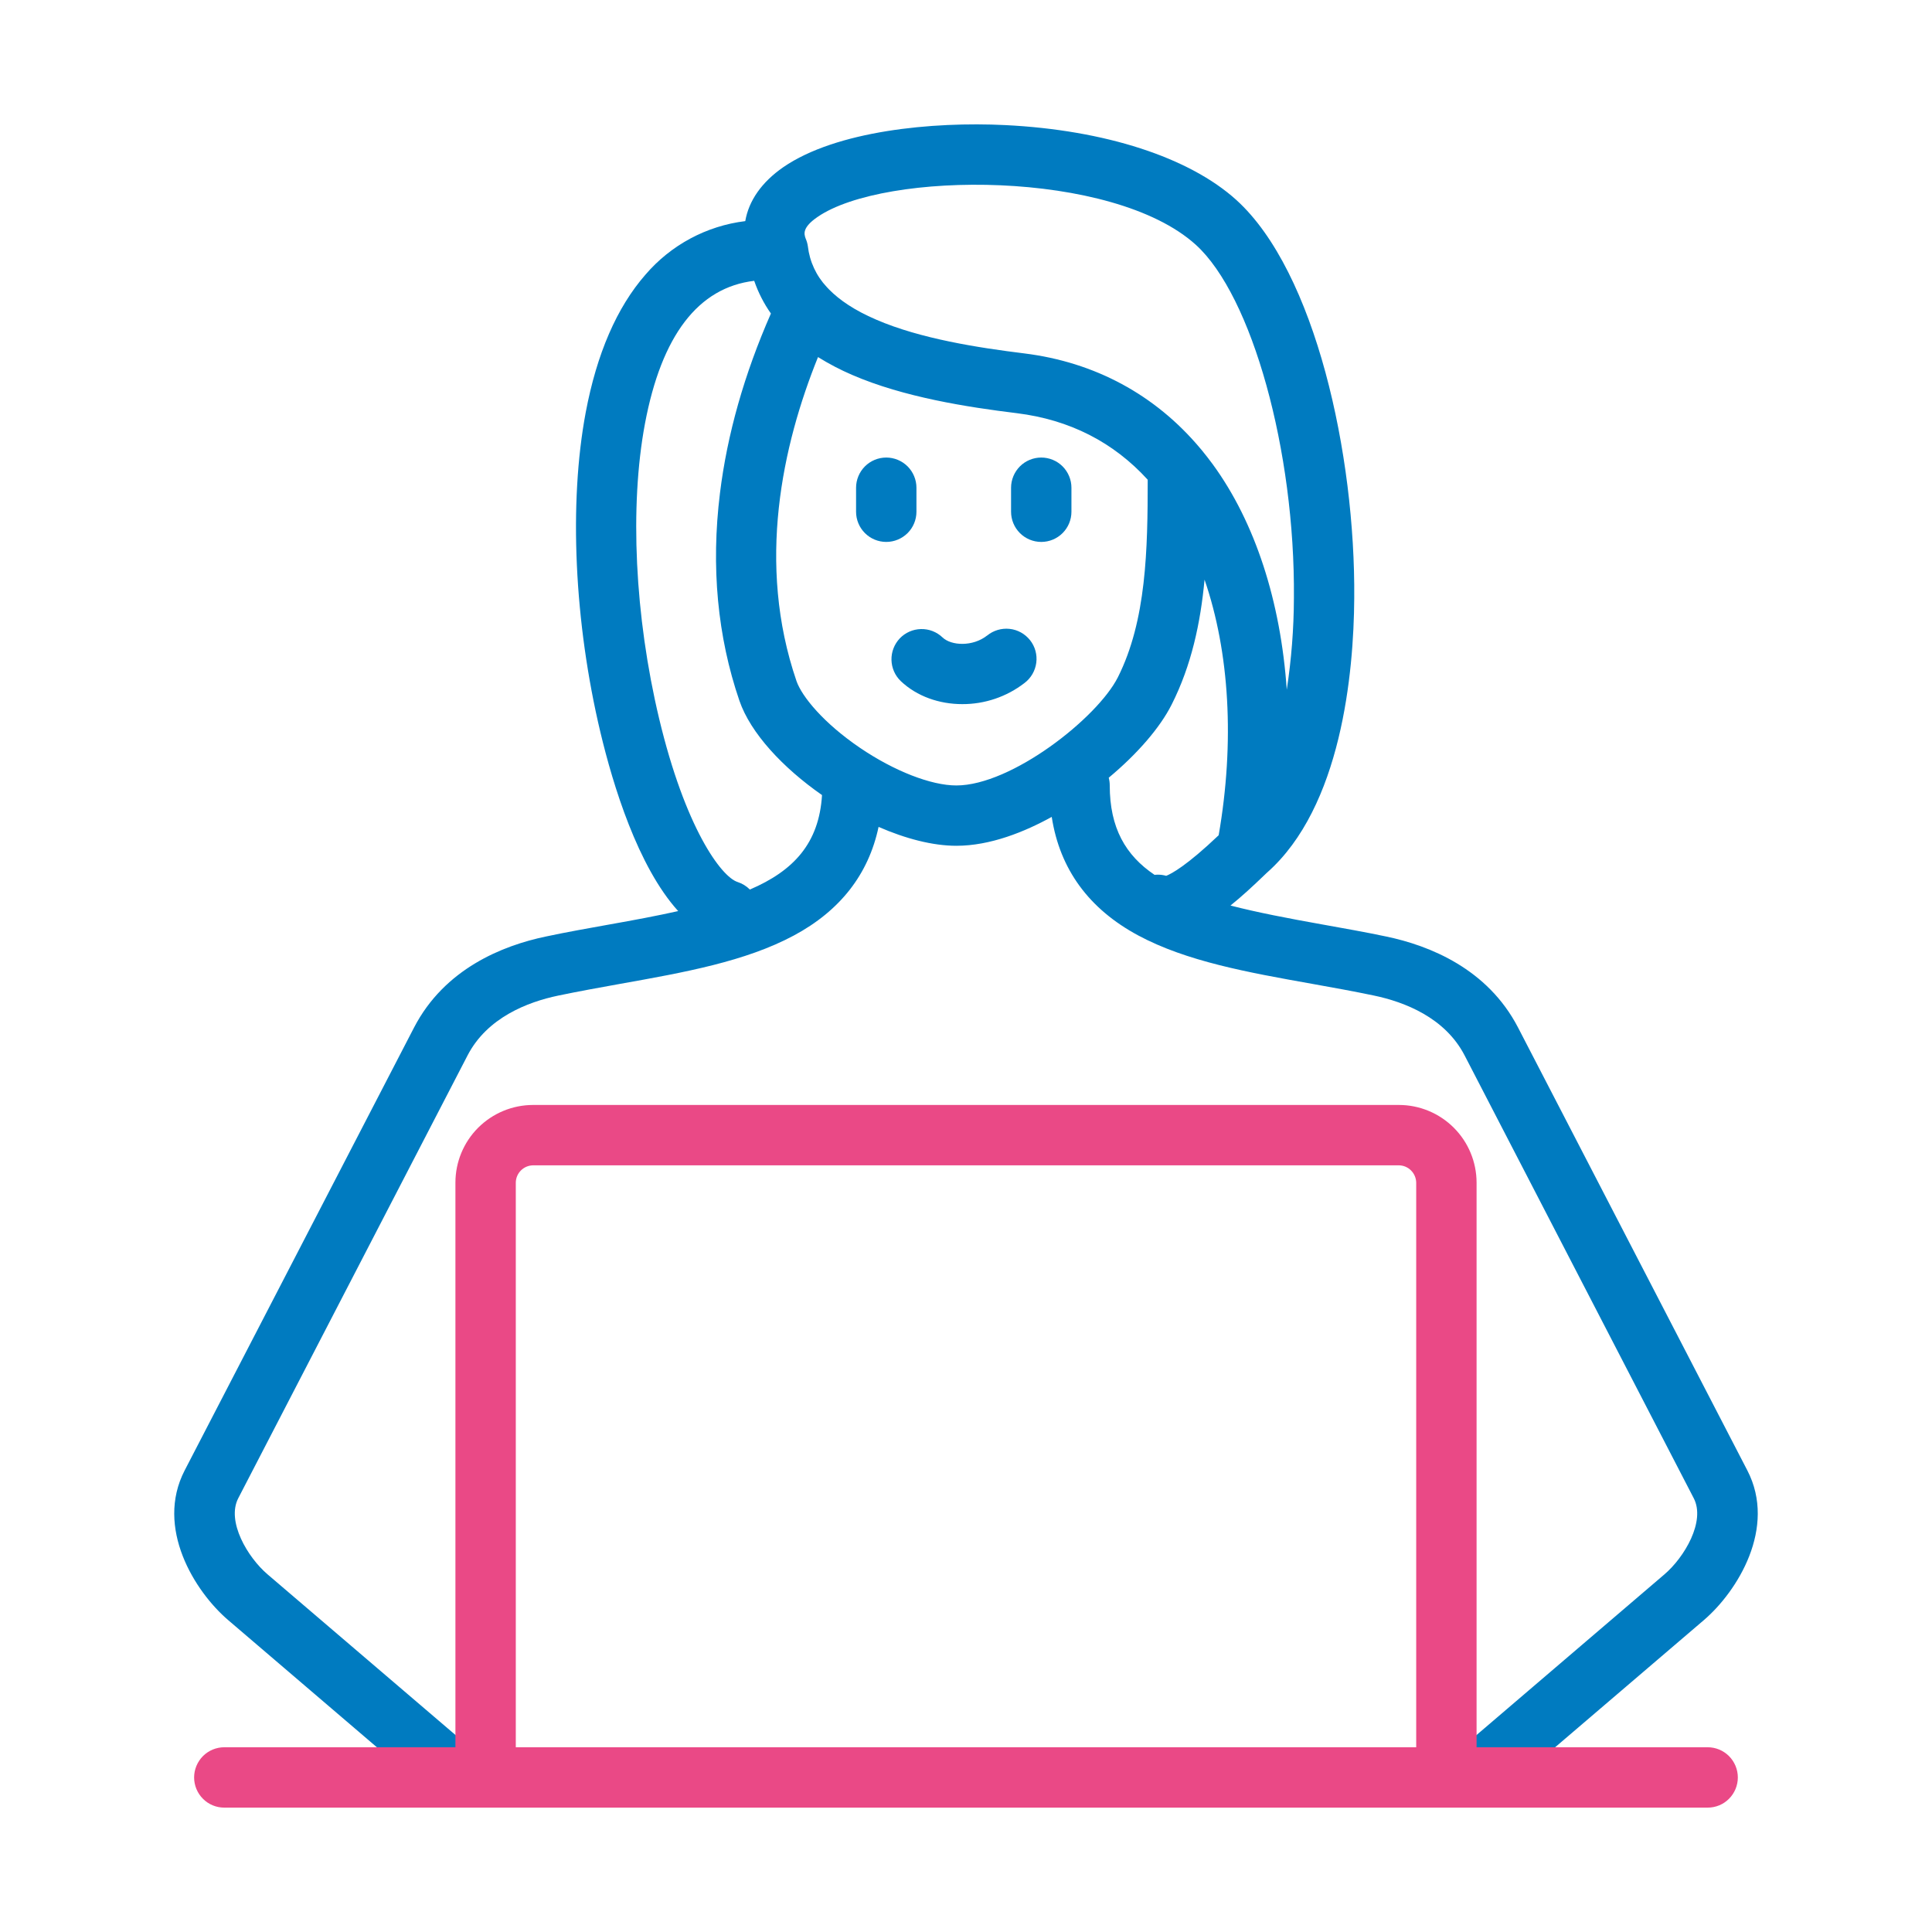<svg width="40" height="40" viewBox="0 0 40 40" fill="none" xmlns="http://www.w3.org/2000/svg">
<path d="M18.974 10.595V10.098C18.974 9.933 18.908 9.774 18.791 9.656C18.673 9.539 18.514 9.473 18.349 9.473C18.183 9.473 18.024 9.539 17.907 9.656C17.79 9.774 17.724 9.933 17.724 10.098V10.595C17.724 10.761 17.79 10.92 17.907 11.037C18.024 11.154 18.183 11.22 18.349 11.22C18.514 11.22 18.673 11.154 18.791 11.037C18.908 10.92 18.974 10.761 18.974 10.595Z" fill="#007BC0"/>
<path d="M36.177 30.444L31.43 21.275C30.799 20.057 29.598 19.577 28.702 19.39C28.263 19.297 27.815 19.219 27.383 19.141C26.672 19.014 26.033 18.892 25.476 18.748C25.71 18.56 25.942 18.345 26.173 18.123L26.221 18.077L26.231 18.068C27.773 16.707 28.028 13.928 28.038 12.391C28.064 9.414 27.233 5.625 25.598 4.141C24.621 3.257 22.878 2.692 20.814 2.59C19.31 2.515 17.312 2.707 16.216 3.462C15.77 3.771 15.502 4.156 15.43 4.578C14.627 4.676 13.89 5.072 13.364 5.686C12.772 6.362 12.355 7.323 12.126 8.542C11.775 10.414 11.889 12.89 12.432 15.166C12.691 16.252 13.204 17.939 14.041 18.863C13.607 18.96 13.132 19.049 12.619 19.14C12.187 19.218 11.739 19.296 11.3 19.39C10.404 19.577 9.203 20.057 8.572 21.275L3.823 30.444C3.21 31.629 4.028 32.948 4.727 33.545L8.722 36.961C8.848 37.069 9.012 37.122 9.177 37.109C9.342 37.096 9.496 37.018 9.604 36.892C9.711 36.766 9.765 36.602 9.752 36.437C9.739 36.272 9.661 36.118 9.535 36.011L5.539 32.595C5.126 32.243 4.685 31.497 4.933 31.019L9.681 21.85C10.086 21.069 10.923 20.745 11.556 20.613C11.977 20.525 12.415 20.446 12.838 20.37C14.173 20.132 15.434 19.906 16.435 19.369C17.394 18.855 17.982 18.101 18.19 17.12C18.749 17.364 19.311 17.511 19.801 17.511C20.505 17.511 21.219 17.22 21.775 16.913C21.942 17.995 22.543 18.818 23.567 19.368C24.569 19.905 25.829 20.131 27.164 20.369C27.588 20.445 28.024 20.523 28.447 20.612C29.078 20.744 29.915 21.066 30.322 21.849L35.067 31.019C35.315 31.497 34.874 32.242 34.461 32.595L30.466 36.011C30.34 36.118 30.262 36.272 30.249 36.437C30.236 36.602 30.289 36.766 30.397 36.892C30.505 37.018 30.658 37.096 30.823 37.109C30.989 37.122 31.152 37.069 31.278 36.961L35.274 33.545C35.972 32.948 36.79 31.629 36.177 30.444ZM16.926 4.492C18.311 3.537 23.033 3.506 24.758 5.068C25.922 6.123 26.815 9.336 26.789 12.38C26.787 13.017 26.737 13.652 26.641 14.28C26.515 12.458 25.991 10.82 25.106 9.609C25.034 9.511 24.959 9.415 24.882 9.321C24.872 9.307 24.861 9.294 24.849 9.282C23.92 8.175 22.669 7.498 21.207 7.317C20.262 7.2 19.058 7.015 18.141 6.618C17.686 6.423 17.379 6.209 17.169 5.997C17.153 5.978 17.135 5.959 17.116 5.941C16.899 5.71 16.762 5.414 16.726 5.099C16.718 5.043 16.702 4.989 16.68 4.938C16.644 4.841 16.611 4.708 16.926 4.492ZM15.525 18.417C15.454 18.345 15.367 18.292 15.271 18.261C14.929 18.151 14.185 17.134 13.646 14.875C13.142 12.761 13.033 10.48 13.353 8.772C13.696 6.945 14.456 5.952 15.615 5.814C15.698 6.055 15.814 6.283 15.961 6.491C15.411 7.741 15.056 8.991 14.906 10.211C14.718 11.734 14.854 13.18 15.309 14.508C15.54 15.179 16.208 15.896 17.019 16.461C16.958 17.461 16.429 18.03 15.525 18.417ZM19.8 16.262C19.277 16.262 18.514 15.964 17.808 15.485C17.049 14.97 16.602 14.42 16.491 14.102C15.656 11.667 16.2 9.214 16.936 7.393C17.163 7.534 17.4 7.658 17.645 7.763C18.711 8.224 20.026 8.429 21.055 8.555C22.143 8.69 23.051 9.152 23.762 9.932C23.762 11.372 23.736 12.847 23.144 14.023C22.718 14.866 20.942 16.262 19.8 16.262ZM25.23 17.294C24.57 17.922 24.258 18.088 24.145 18.133C24.09 18.117 24.033 18.109 23.975 18.109C23.951 18.109 23.927 18.11 23.904 18.113C23.303 17.709 22.976 17.14 22.976 16.261C22.976 16.208 22.969 16.154 22.955 16.102C23.547 15.609 24.017 15.066 24.258 14.587C24.669 13.773 24.855 12.896 24.939 12.001C25.455 13.501 25.567 15.361 25.231 17.294H25.23Z" fill="#007BC0"/>
<path d="M21.558 9.473C21.392 9.473 21.233 9.539 21.116 9.656C20.999 9.774 20.933 9.933 20.933 10.098V10.595C20.933 10.761 20.999 10.92 21.116 11.037C21.233 11.154 21.392 11.22 21.558 11.22C21.724 11.22 21.883 11.154 22 11.037C22.117 10.92 22.183 10.761 22.183 10.595V10.098C22.183 9.933 22.117 9.774 22 9.656C21.883 9.539 21.724 9.473 21.558 9.473Z" fill="#007BC0"/>
<path d="M20.437 13.158C20.14 13.392 19.695 13.371 19.514 13.197C19.393 13.082 19.233 13.02 19.067 13.024C18.901 13.028 18.744 13.097 18.629 13.217C18.515 13.338 18.453 13.498 18.457 13.664C18.461 13.83 18.53 13.987 18.65 14.102C18.984 14.418 19.447 14.578 19.922 14.578C20.388 14.58 20.842 14.426 21.211 14.141C21.277 14.091 21.333 14.028 21.375 13.956C21.417 13.884 21.444 13.804 21.455 13.722C21.466 13.639 21.46 13.555 21.438 13.475C21.416 13.395 21.378 13.319 21.326 13.254C21.274 13.189 21.21 13.134 21.137 13.094C21.064 13.054 20.984 13.028 20.901 13.02C20.819 13.011 20.735 13.019 20.655 13.043C20.575 13.067 20.501 13.106 20.437 13.159L20.437 13.158Z" fill="#007BC0"/>
<path d="M35.355 36.175H30.571V24.484C30.57 24.058 30.401 23.649 30.099 23.348C29.798 23.047 29.389 22.877 28.963 22.877H11.037C10.61 22.877 10.202 23.047 9.9 23.348C9.599 23.649 9.429 24.058 9.429 24.484V36.175H4.644C4.478 36.175 4.319 36.241 4.202 36.358C4.085 36.476 4.019 36.635 4.019 36.8C4.019 36.966 4.085 37.125 4.202 37.242C4.319 37.36 4.478 37.425 4.644 37.425H35.355C35.521 37.425 35.68 37.36 35.797 37.242C35.914 37.125 35.98 36.966 35.98 36.8C35.98 36.635 35.914 36.476 35.797 36.358C35.68 36.241 35.521 36.175 35.355 36.175ZM10.679 24.484C10.68 24.39 10.718 24.3 10.785 24.233C10.852 24.166 10.942 24.128 11.037 24.127H28.963C29.057 24.128 29.148 24.166 29.214 24.233C29.281 24.3 29.319 24.39 29.321 24.484V36.175H10.679V24.484Z" fill="#EA4986"/>
</svg>
